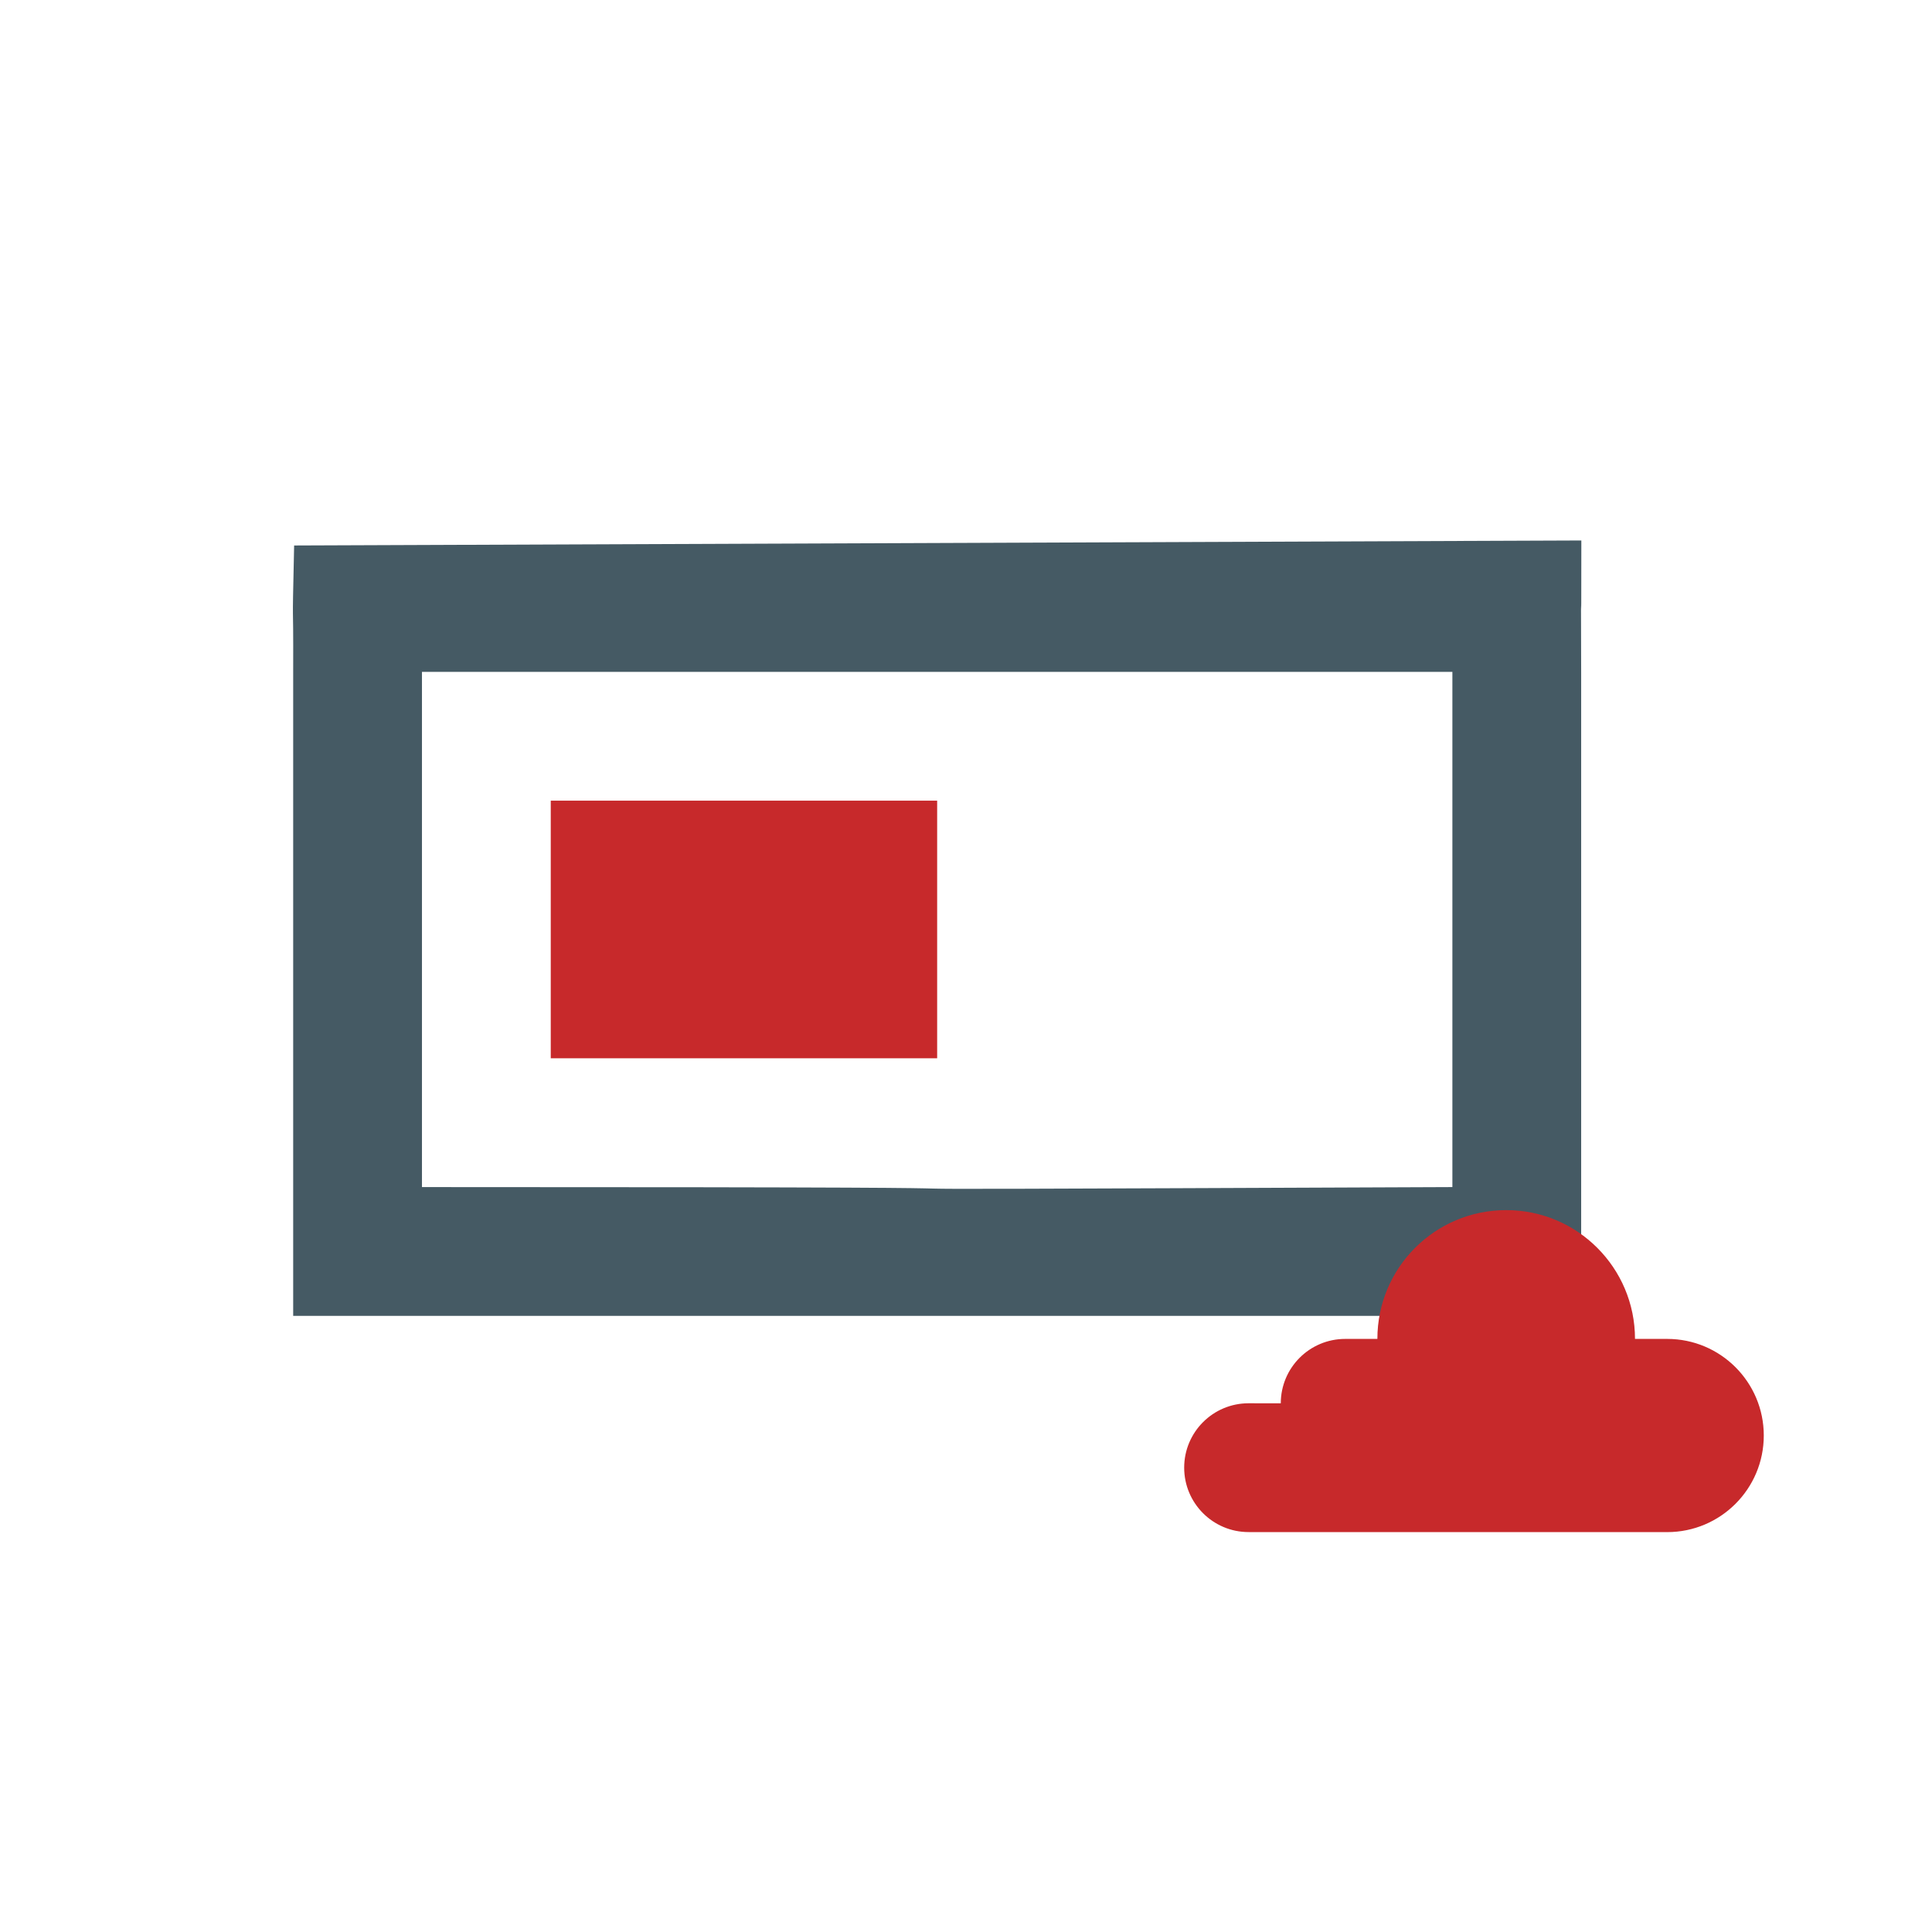 <?xml version="1.0" encoding="UTF-8" standalone="no"?>
<!-- Generator: Adobe Illustrator 16.0.0, SVG Export Plug-In . SVG Version: 6.00 Build 0)  -->

<svg
   version="1.0"
   id="Layer_1"
   x="0px"
   y="0px"
   width="100px"
   height="100px"
   viewBox="0 0 100 100"
   enable-background="new 0 0 100 100"
   xml:space="preserve"
   sodipodi:docname="course.svg"
   inkscape:version="1.2 (dc2aedaf03, 2022-05-15)"
   xmlns:inkscape="http://www.inkscape.org/namespaces/inkscape"
   xmlns:sodipodi="http://sodipodi.sourceforge.net/DTD/sodipodi-0.dtd"
   xmlns="http://www.w3.org/2000/svg"
   xmlns:svg="http://www.w3.org/2000/svg"><defs
   id="defs13" /><sodipodi:namedview
   id="namedview11"
   pagecolor="#ffffff"
   bordercolor="#999999"
   borderopacity="1"
   inkscape:showpageshadow="0"
   inkscape:pageopacity="0"
   inkscape:pagecheckerboard="0"
   inkscape:deskcolor="#d1d1d1"
   showgrid="false"
   inkscape:zoom="4.02"
   inkscape:cx="27.238806"
   inkscape:cy="65.547264"
   inkscape:window-width="1920"
   inkscape:window-height="991"
   inkscape:window-x="-9"
   inkscape:window-y="-9"
   inkscape:window-maximized="1"
   inkscape:current-layer="Layer_1" />
<path
   fill="#455a64"
   d="m 15.224,28.234 c -0.117,5.266 -0.033,1.918 -0.049,6.543 v 33.333 h 66.666 v -33.333 c -0.021,-7.503 0.009,0.836 0.009,-6.802 z m 59.951,33.209 c -49.307,0.206 -4.53,0 -53.334,0 v -26.666 h 53.334 z"
   id="path2"
   sodipodi:nodetypes="cccccccccccc" />
<rect
   x="28.507"
   y="41.442"
   fill="#c7292b"
   width="20"
   height="13.334"
   id="rect4" />

<path
   fill="#455A64"
   d="m 64.627,79.3 c -1.843,0 -3.334,-1.494 -3.334,-3.334 0,-1.839 1.491,-3.333 3.334,-3.333 l 1.666,0.002 c 0,-1.842 1.494,-3.333 3.334,-3.333 h 1.666 c 0,-3.685 2.987,-6.667 6.667,-6.667 3.68,0 6.667,2.982 6.667,6.667 h 1.666 c 2.761,0 5,2.238 5,5 0,2.762 -2.239,5 -5,5 z"
   id="path8"
   style="fill:#c7292b;fill-opacity:1" />
</svg>
